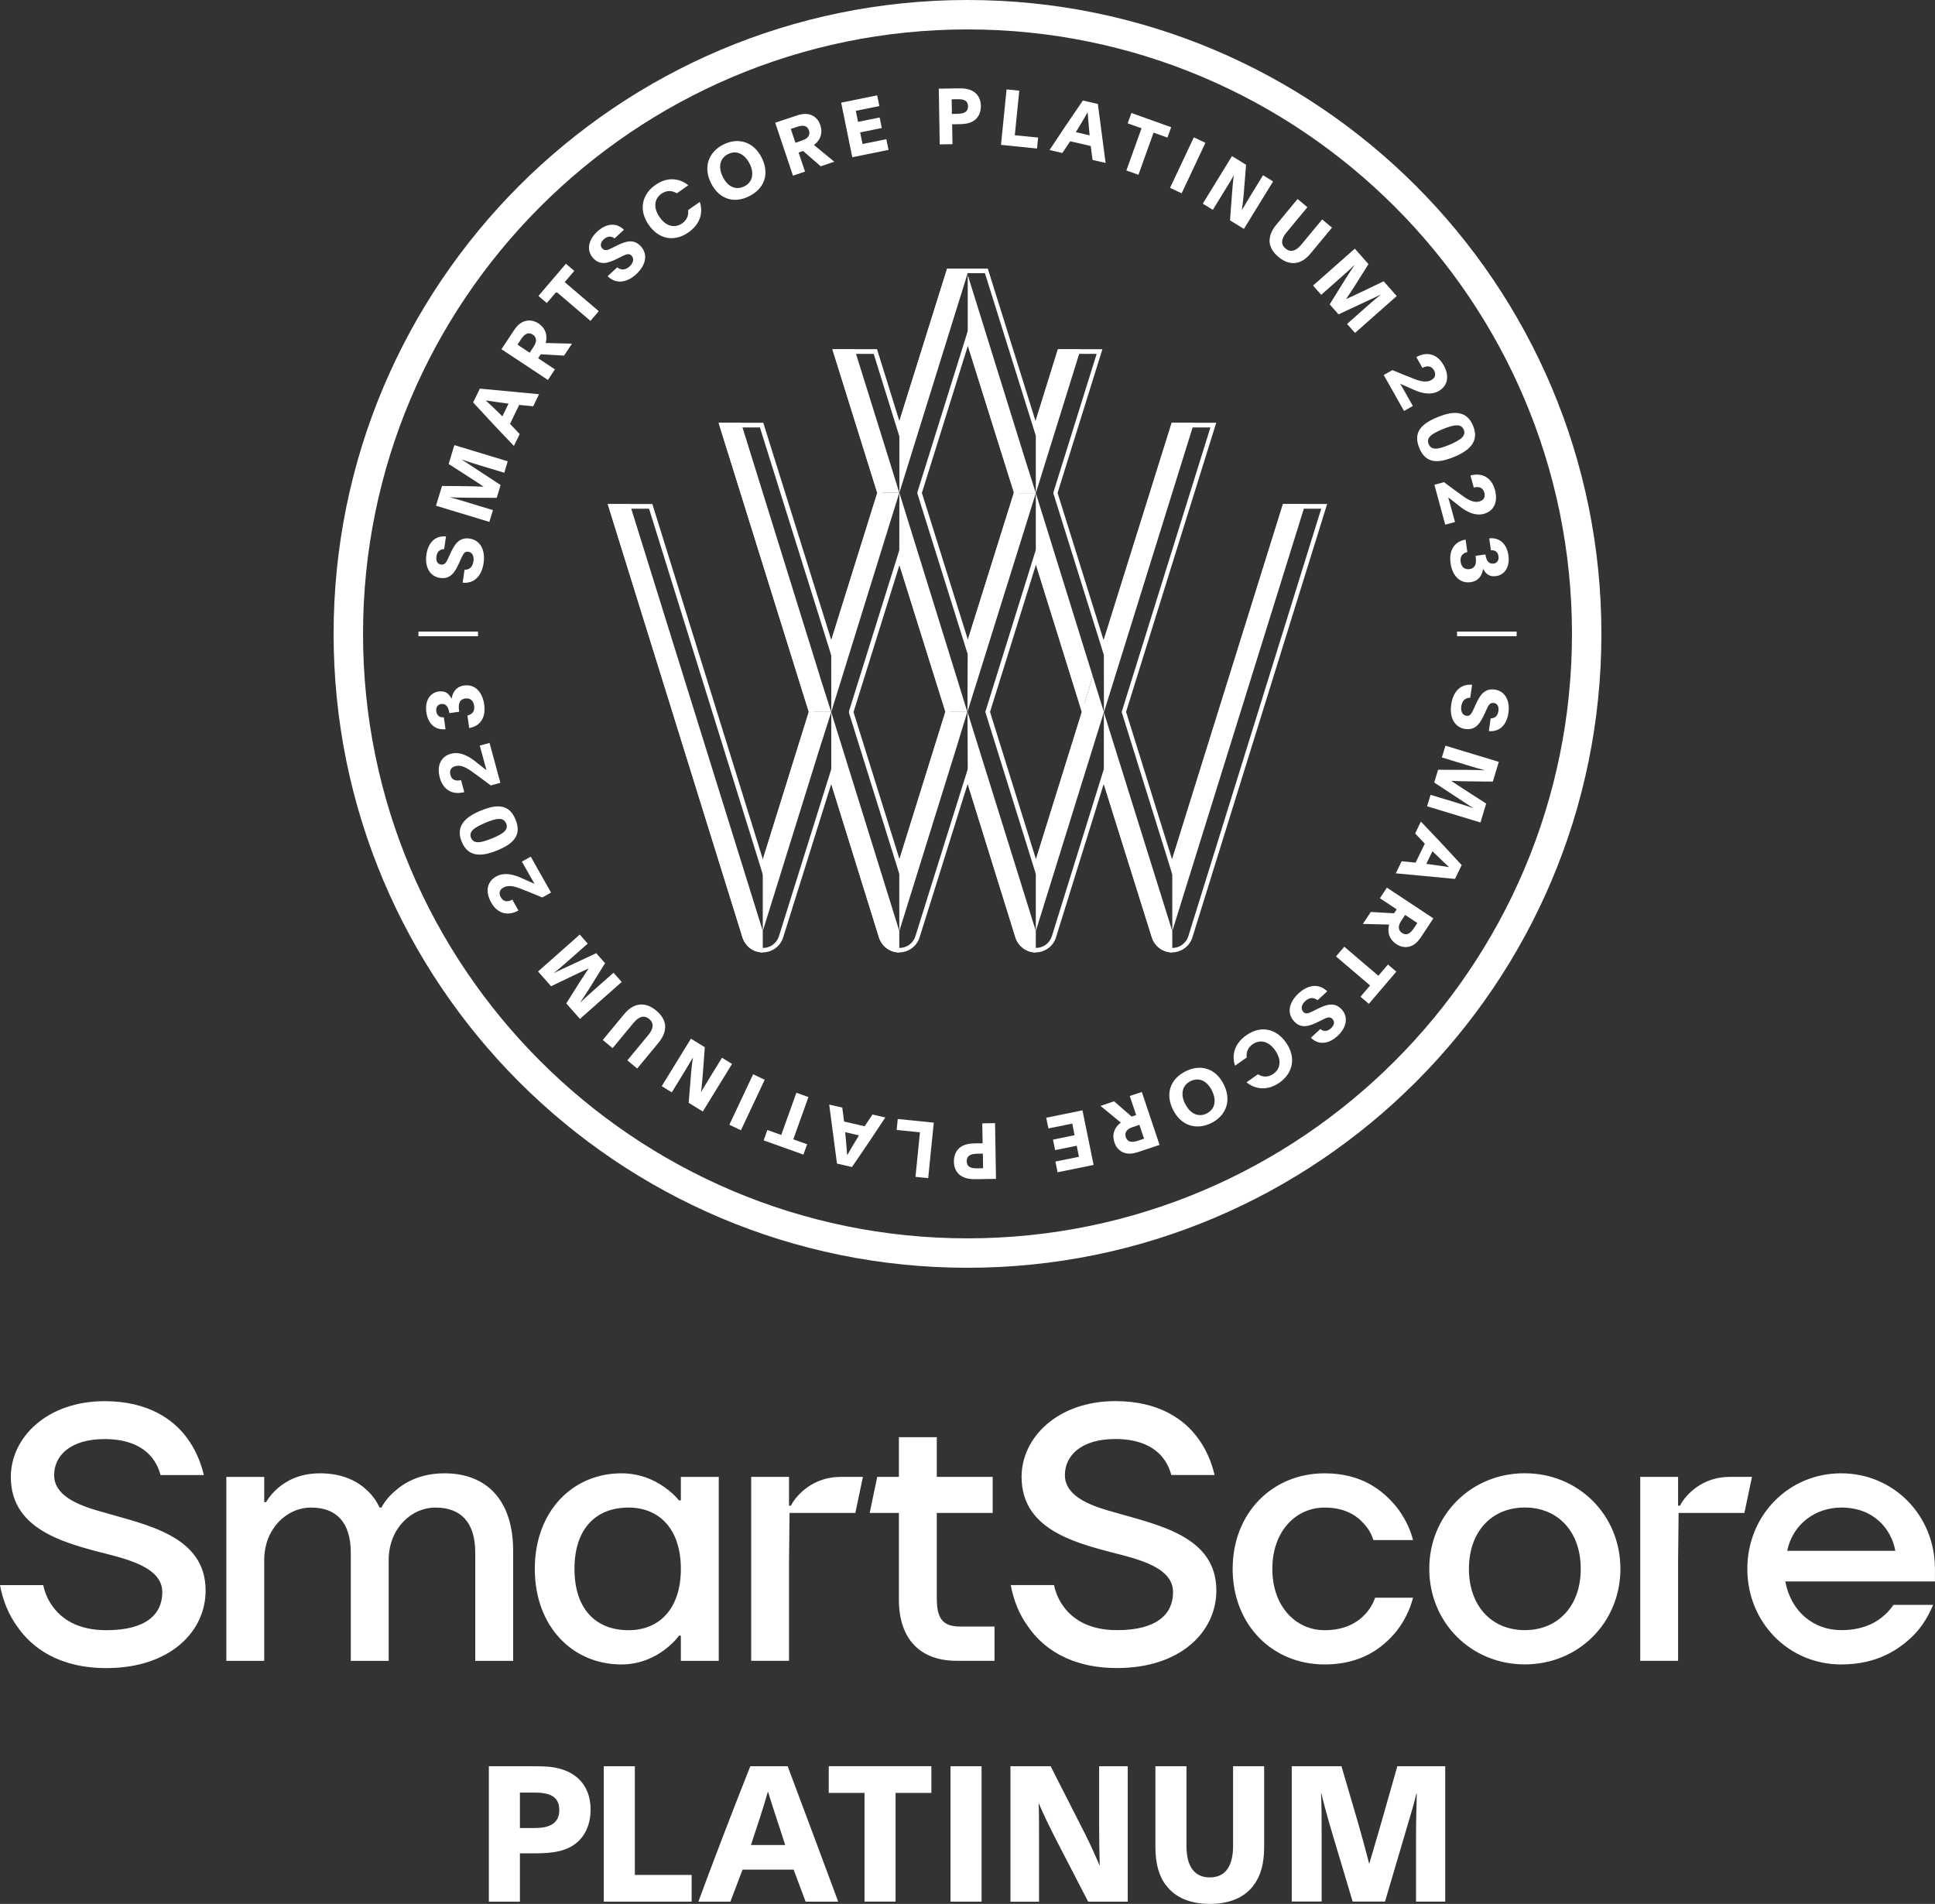 <?xml version="1.0" encoding="UTF-8"?>
<svg xmlns="http://www.w3.org/2000/svg" id="Ebene_2" viewBox="0 0 328.82 323.54">
  <rect x="0" y="0" width="328.82" height="323.54" fill="#333333" stroke="none"/>
  <defs>
    <style>.cls-1{fill:#fff;}</style>
  </defs>
  <g id="Layer_1">
    <path class="cls-1" d="m164.41,5c56.64,0,102.72,46.08,102.72,102.72s-46.08,102.72-102.72,102.72-102.72-46.08-102.72-102.72S107.77,5,164.41,5m0-5C104.92,0,56.69,48.23,56.69,107.72s48.23,107.72,107.72,107.72,107.72-48.23,107.72-107.72S223.9,0,164.41,0h0Z"></path>
    <path class="cls-1" d="m78.62,99.03l.32-2.2c.86,0,1.38-.5,1.52-1.47.12-.87-.22-1.51-.88-1.6-.64-.09-.87.37-1.3,1.34l-.28.62c-.71,1.57-1.49,2.75-3.24,2.49-1.67-.24-2.61-1.81-2.3-3.95.29-2.05,1.5-3.27,3.33-3.1l-.31,2.15c-.73.03-1.2.42-1.32,1.27-.11.79.22,1.28.77,1.36.63.09.89-.33,1.21-1.02l.31-.69c.8-1.77,1.57-2.96,3.35-2.71,1.8.26,2.71,1.93,2.38,4.17-.33,2.26-1.67,3.52-3.56,3.33h0Z"></path>
    <path class="cls-1" d="m74.1,85.91l1.01-3.33,4.14.04c.91.01,1.91.04,2.94.09h0c-.61-.41-1.35-.91-2.57-1.69l-3.38-2.17.97-3.21,9.07,2.75-.59,1.95-4.23-1.28c-1.09-.33-2.05-.65-2.99-.96v.03c.67.38,1.5.96,2.29,1.47l4.31,2.83-.66,2.17-5.05-.02c-1.4,0-2.46-.05-2.83-.08v.03c.96.25,1.69.47,2.93.85l4.31,1.31-.61,2-9.07-2.75v-.03Z"></path>
    <path class="cls-1" d="m80.4,68.39l1.14-2.35c3.23.3,6.89.65,10.06.95l-.99,2.05c-.8-.08-1.57-.14-2.38-.23l-1.56,3.22,1.64,1.74-.98,2.01c-1.69-1.75-4.42-4.65-6.94-7.4h.01Zm6.02.21c-1.61-.24-2.67-.35-3.86-.55v.02c.91.81,1.87,1.77,2.81,2.68l1.05-2.16h0Z"></path>
    <path class="cls-1" d="m85.21,59.35l1.93-2.92c.44-.66.96-1.46,1.92-1.81.78-.29,1.66-.17,2.42.33,1.38.91,1.55,2.24,1.25,3.34l4.47.11-1.35,2.03-3.95-.22-.45.67,2.85,1.89-1.19,1.8-7.9-5.23h0Zm5.47-.43c.56-.85.56-1.59-.14-2.05-.75-.5-1.38-.15-2.01.8l-.59.9,2.07,1.37.67-1.02h0Z"></path>
    <path class="cls-1" d="m94.55,49.59l-1.63,1.91-1.42-1.21,4.67-5.47,1.42,1.21-1.63,1.91,5.79,4.94-1.41,1.65-5.79-4.94h0Z"></path>
    <path class="cls-1" d="m103.25,46.94l1.64-1.51c.67.53,1.39.49,2.11-.17.64-.59.78-1.31.33-1.8-.44-.48-.91-.26-1.86.21l-.6.3c-1.54.77-2.89,1.18-4.08-.11-1.14-1.24-.88-3.05.71-4.51,1.52-1.4,3.23-1.58,4.53-.3l-1.6,1.47c-.58-.44-1.19-.43-1.83.15-.58.54-.64,1.13-.26,1.54.43.47.9.31,1.58-.03l.68-.34c1.74-.87,3.08-1.31,4.3.02,1.23,1.34.88,3.21-.79,4.74-1.68,1.54-3.52,1.67-4.86.33h0Z"></path>
    <path class="cls-1" d="m110.24,38.22c-1.72-2.46-1.22-5.15,1.14-6.8,1.88-1.31,3.94-1.26,5.59.06l-1.94,1.37c-.85-.52-1.76-.53-2.62.07-1.3.91-1.39,2.45-.3,4.01,1.05,1.5,2.51,1.93,3.82,1.02.81-.57,1.11-1.36,1-2.25l1.99-1.39c.64,1.98-.04,3.86-1.93,5.18-2.36,1.65-4.99,1.24-6.75-1.27h0Z"></path>
    <path class="cls-1" d="m120.82,31.11c-1.34-2.68-.45-5.27,2.11-6.55,2.57-1.29,5.17-.44,6.51,2.24,1.37,2.74.47,5.25-2.14,6.55-2.57,1.29-5.12.5-6.48-2.24Zm6.57-3.27c-.85-1.71-2.25-2.36-3.66-1.66-1.42.71-1.74,2.22-.88,3.92.82,1.64,2.2,2.28,3.63,1.57,1.41-.7,1.73-2.2.92-3.83h0Z"></path>
    <path class="cls-1" d="m131.74,20.85l3.32-1.11c.75-.25,1.66-.56,2.63-.25.8.25,1.41.88,1.7,1.75.53,1.57-.15,2.72-1.07,3.4l3.45,2.84-2.31.78-2.98-2.6-.77.26,1.09,3.24-2.05.69-3.01-8.98v-.02Zm4.58,3.02c.97-.32,1.41-.91,1.15-1.7-.29-.85-.99-.97-2.07-.6l-1.02.34.79,2.35,1.16-.39h0Z"></path>
    <path class="cls-1" d="m142.96,17.44l6.1-1.24.37,1.82-4,.81.38,1.88,3.67-.75.36,1.79-3.67.75.4,1.97,4.05-.82.37,1.82-6.16,1.25-1.89-9.28h.02Z"></path>
    <path class="cls-1" d="m159.52,15.07l2.83-.05h1.01c2.08.03,3.29,1.14,3.32,2.96.02,1.01-.34,1.87-1.03,2.42-.86.68-2.05.7-3.06.71h-.79l.06,3.39-2.17.04-.16-9.47h-.01Zm3.35,4.26c1.05-.02,1.65-.41,1.63-1.27,0-.83-.54-1.22-1.72-1.2l-1.06.02.04,2.48,1.1-.02h0Z"></path>
    <path class="cls-1" d="m171.05,15.19l2.16.22-.76,7.57,3.96.4-.19,1.86-6.12-.62.95-9.43h0Z"></path>
    <path class="cls-1" d="m184.02,17.08l2.54.59c.43,3.21.91,6.86,1.32,10.02l-2.22-.51c-.1-.8-.21-1.56-.31-2.37l-3.49-.8-1.33,1.99-2.18-.5c1.33-2.03,3.54-5.34,5.66-8.41h0Zm1.14,5.92c-.13-1.62-.25-2.68-.33-3.88h-.03c-.59,1.07-1.3,2.22-1.98,3.34l2.34.54Z"></path>
    <path class="cls-1" d="m193.99,21.8l-2.36-.84.63-1.76,6.76,2.42-.63,1.76-2.36-.84-2.57,7.16-2.05-.73,2.57-7.16h.01Z"></path>
    <path class="cls-1" d="m202.87,23.34l1.97.93-4.04,8.58-1.97-.93,4.04-8.58Z"></path>
    <path class="cls-1" d="m209.36,26.53l2.39,1.47-.43,5.31c-.09,1.05-.22,1.88-.29,2.39h.01c.39-.67.87-1.48,1.4-2.35l2.19-3.57,1.71,1.05-4.96,8.07-2.36-1.45.33-4.46c.11-1.41.22-2.62.33-3.2h0c-.38.66-1.04,1.73-1.55,2.57l-2.03,3.3-1.71-1.05,4.96-8.07h.02Z"></path>
    <path class="cls-1" d="m215.76,40.72c.04-.81.38-1.63,1.14-2.55l3.6-4.35,1.67,1.39-3.56,4.3c-.94,1.13-.95,2.07-.15,2.73.81.67,1.72.48,2.66-.65l3.56-4.3,1.67,1.39-3.6,4.35c-.76.92-1.5,1.41-2.29,1.6-1.03.25-2.12-.07-3.19-.95-1.07-.89-1.58-1.89-1.53-2.95h.02Z"></path>
    <path class="cls-1" d="m230.24,42.27l2.31,2.61-2.2,3.5c-.49.77-1.04,1.61-1.61,2.45h0c.66-.31,1.47-.67,2.77-1.29l3.62-1.74,2.22,2.51-7.09,6.27-1.35-1.53,3.31-2.93c.85-.75,1.62-1.4,2.39-2.04l-.02-.02c-.68.37-1.61.78-2.46,1.18l-4.67,2.18-1.5-1.7,2.66-4.28c.74-1.18,1.34-2.07,1.55-2.36l-.02-.02c-.72.69-1.29,1.2-2.26,2.06l-3.37,2.98-1.39-1.57,7.09-6.27h.02Z"></path>
    <path class="cls-1" d="m236.61,62.89c1.39.58,1.95.81,3.73,1.51,1.43.56,2.25.54,2.91.17s.8-.98.43-1.64c-.45-.8-1.2-.83-1.96-.4l-1.04-1.85c1.81-1,3.56-.54,4.63,1.36,1.05,1.86.71,3.54-.83,4.41-1.23.7-2.68.46-4.14-.17-1.06-.45-1.63-.75-2.4-1.05.15.25.25.41.4.67l1.75,3.09-1.5.85-3.45-6.11,1.49-.84h-.02Z"></path>
    <path class="cls-1" d="m244.32,70.88c2.5-1.03,4.89-1.25,6.01,1.48s-.73,4.25-3.23,5.28c-2.72,1.12-4.82,1.18-5.92-1.52-1.11-2.7.42-4.13,3.14-5.25h0Zm1.89,4.74c2.06-.85,2.95-1.56,2.53-2.6-.43-1.04-1.57-.92-3.62-.07-2,.82-2.77,1.5-2.34,2.52s1.44.97,3.44.15h-.01Z"></path>
    <path class="cls-1" d="m245.39,81.94c1.21.91,1.69,1.27,3.25,2.39,1.25.9,2.05,1.08,2.78.88s1.02-.76.82-1.49c-.24-.88-.96-1.1-1.8-.87l-.56-2.05c2-.53,3.59.36,4.16,2.45.56,2.06-.19,3.61-1.89,4.07-1.37.37-2.71-.21-3.98-1.18-.92-.7-1.39-1.13-2.07-1.61.09.28.14.46.22.75l.93,3.43-1.66.45-1.84-6.78,1.65-.45h0Z"></path>
    <path class="cls-1" d="m249.05,91.69l.3,2.13c-.86.19-1.27.77-1.14,1.65.14.96.74,1.35,1.52,1.24.95-.14,1.21-.88,1.04-2.08l-.02-.17,1.67-.24c.16,1.1.59,1.67,1.41,1.55.59-.08.91-.58.81-1.25-.09-.64-.52-1.09-1.28-1l-.29-2.03c1.68-.2,2.98.87,3.26,2.87.27,1.92-.58,3.32-2.09,3.54-1.14.16-1.74-.35-2.18-1.21h-.03c-.15.91-.62,2.02-2.12,2.24-1.73.25-3.08-.96-3.41-3.21-.31-2.17.61-3.69,2.55-4.02h0Z"></path>
    <path class="cls-1" d="m250.16,116.37l-.32,2.2c-.86,0-1.38.5-1.52,1.47-.12.87.22,1.51.88,1.6.64.09.87-.37,1.31-1.34l.28-.62c.71-1.57,1.49-2.75,3.24-2.49,1.67.24,2.61,1.81,2.3,3.95-.29,2.05-1.5,3.27-3.33,3.1l.31-2.15c.73-.03,1.2-.42,1.32-1.27.11-.79-.22-1.28-.77-1.36-.63-.09-.89.33-1.21,1.02l-.31.69c-.8,1.77-1.57,2.96-3.35,2.71-1.8-.26-2.71-1.93-2.38-4.18.33-2.26,1.67-3.52,3.56-3.33h-.01Z"></path>
    <path class="cls-1" d="m254.69,129.49l-1.01,3.33-4.14-.04c-.91,0-1.91-.04-2.94-.09h0c.61.41,1.35.91,2.57,1.69l3.38,2.18-.97,3.21-9.07-2.75.59-1.95,4.23,1.28c1.09.33,2.05.65,2.99.96v-.03c-.67-.38-1.5-.96-2.29-1.47l-4.31-2.83.66-2.17,5.05.02c1.4,0,2.46.05,2.83.08v-.03c-.96-.25-1.69-.47-2.93-.85l-4.31-1.31.61-2,9.07,2.75v.02Z"></path>
    <path class="cls-1" d="m248.39,147.01l-1.14,2.35c-3.23-.3-6.89-.65-10.06-.95l.99-2.05c.8.08,1.57.14,2.38.23l1.56-3.22-1.64-1.74.98-2.01c1.69,1.75,4.42,4.65,6.94,7.4h0Zm-6.02-.21c1.61.24,2.67.35,3.86.55v-.02c-.91-.81-1.87-1.77-2.81-2.68l-1.05,2.16h0Z"></path>
    <path class="cls-1" d="m243.58,156.06l-1.93,2.92c-.44.66-.96,1.46-1.92,1.81-.78.29-1.66.17-2.42-.33-1.38-.91-1.55-2.24-1.25-3.34l-4.47-.11,1.35-2.03,3.95.22.45-.67-2.85-1.89,1.19-1.8,7.9,5.23h0Zm-5.47.43c-.56.85-.56,1.58.14,2.05.75.5,1.38.15,2.01-.8l.59-.89-2.07-1.37-.67,1.02h0Z"></path>
    <path class="cls-1" d="m234.23,165.82l1.63-1.91,1.42,1.21-4.67,5.47-1.42-1.21,1.63-1.91-5.79-4.94,1.41-1.65,5.79,4.94Z"></path>
    <path class="cls-1" d="m225.54,168.46l-1.64,1.51c-.67-.53-1.39-.49-2.11.17-.64.59-.78,1.31-.33,1.8.44.48.91.26,1.86-.21l.6-.3c1.54-.77,2.89-1.18,4.08.11,1.14,1.24.88,3.05-.71,4.51-1.52,1.4-3.23,1.58-4.53.3l1.6-1.47c.58.44,1.19.43,1.83-.15.58-.54.64-1.13.26-1.54-.43-.47-.9-.31-1.58.03l-.68.34c-1.74.87-3.08,1.31-4.3-.02-1.23-1.34-.88-3.21.79-4.74,1.68-1.54,3.52-1.67,4.86-.33h0Z"></path>
    <path class="cls-1" d="m218.55,177.19c1.72,2.46,1.22,5.15-1.14,6.8-1.88,1.31-3.94,1.26-5.59-.06l1.94-1.37c.85.52,1.76.53,2.62-.07,1.3-.91,1.39-2.45.3-4.01-1.05-1.5-2.51-1.93-3.82-1.02-.81.57-1.11,1.36-1,2.25l-1.99,1.39c-.64-1.98.04-3.86,1.93-5.18,2.36-1.65,4.99-1.24,6.75,1.27h0Z"></path>
    <path class="cls-1" d="m207.96,184.29c1.34,2.68.45,5.27-2.11,6.55-2.57,1.28-5.17.44-6.51-2.24-1.37-2.74-.47-5.25,2.14-6.55,2.57-1.28,5.12-.5,6.48,2.24Zm-6.57,3.27c.85,1.71,2.25,2.36,3.66,1.66,1.42-.71,1.74-2.22.88-3.92-.82-1.64-2.2-2.28-3.63-1.57-1.41.71-1.73,2.2-.92,3.83h0Z"></path>
    <path class="cls-1" d="m197.04,194.56l-3.32,1.11c-.75.25-1.66.56-2.63.25-.8-.25-1.41-.88-1.7-1.75-.53-1.57.15-2.72,1.07-3.4l-3.45-2.84,2.31-.78,2.98,2.6.77-.26-1.09-3.24,2.05-.69,3.01,8.98v.02Zm-4.58-3.02c-.97.32-1.41.91-1.15,1.7.29.85,1,.97,2.08.6l1.02-.34-.79-2.35-1.16.39h0Z"></path>
    <path class="cls-1" d="m185.82,197.97l-6.1,1.24-.37-1.82,4-.81-.38-1.88-3.67.75-.36-1.79,3.67-.75-.4-1.97-4.05.82-.37-1.82,6.16-1.25,1.89,9.28h-.02Z"></path>
    <path class="cls-1" d="m169.26,200.33l-2.83.05h-1.01c-2.08-.03-3.29-1.14-3.32-2.96-.02-1.01.34-1.87,1.03-2.42.86-.68,2.05-.7,3.06-.71h.79l-.06-3.39,2.17-.04.16,9.47h.01Zm-3.35-4.26c-1.05.02-1.65.41-1.63,1.27,0,.83.54,1.22,1.72,1.2l1.06-.02-.04-2.48-1.1.02h0Z"></path>
    <path class="cls-1" d="m157.73,200.21l-2.16-.22.76-7.57-3.96-.4.19-1.86,6.12.62-.95,9.43h0Z"></path>
    <path class="cls-1" d="m144.77,198.32l-2.54-.59c-.43-3.21-.91-6.86-1.32-10.02l2.22.51c.1.8.21,1.56.31,2.37l3.49.8,1.33-1.99,2.18.5c-1.33,2.03-3.54,5.34-5.66,8.41h0Zm-1.14-5.92c.13,1.62.25,2.68.33,3.88h.03c.59-1.07,1.3-2.22,1.98-3.34l-2.34-.54h0Z"></path>
    <path class="cls-1" d="m134.8,193.61l2.36.84-.63,1.76-6.76-2.42.63-1.76,2.36.84,2.57-7.17,2.05.73-2.57,7.17h-.01Z"></path>
    <path class="cls-1" d="m125.91,192.07l-1.97-.93,4.04-8.58,1.97.93-4.04,8.58Z"></path>
    <path class="cls-1" d="m119.42,188.88l-2.39-1.47.43-5.31c.09-1.05.22-1.88.29-2.39h0c-.39.67-.87,1.48-1.4,2.35l-2.19,3.57-1.71-1.05,4.96-8.07,2.36,1.45-.33,4.46c-.11,1.41-.22,2.62-.33,3.2h0c.38-.66,1.04-1.73,1.55-2.57l2.03-3.3,1.71,1.05-4.96,8.07h-.02Z"></path>
    <path class="cls-1" d="m113.02,174.68c-.04.81-.38,1.63-1.14,2.55l-3.6,4.35-1.67-1.39,3.56-4.3c.94-1.13.95-2.07.15-2.73-.81-.67-1.72-.48-2.66.66l-3.56,4.3-1.67-1.39,3.6-4.35c.76-.92,1.5-1.41,2.29-1.6,1.03-.25,2.12.06,3.19.95s1.58,1.89,1.53,2.95h-.02Z"></path>
    <path class="cls-1" d="m98.54,173.13l-2.31-2.61,2.2-3.5c.49-.77,1.04-1.61,1.61-2.45h0c-.66.31-1.47.67-2.77,1.29l-3.62,1.74-2.22-2.51,7.09-6.27,1.35,1.53-3.31,2.93c-.85.75-1.62,1.4-2.39,2.04l.02.02c.68-.37,1.61-.78,2.46-1.18l4.67-2.18,1.5,1.7-2.66,4.28c-.74,1.18-1.34,2.07-1.55,2.36l.02.02c.72-.69,1.29-1.2,2.26-2.06l3.37-2.98,1.39,1.57-7.09,6.27h-.02Z"></path>
    <path class="cls-1" d="m92.17,152.52c-1.39-.58-1.95-.82-3.73-1.51-1.43-.56-2.25-.54-2.91-.17s-.8.98-.43,1.64c.45.8,1.2.83,1.96.4l1.04,1.85c-1.81,1-3.56.54-4.63-1.36-1.05-1.86-.71-3.54.83-4.41,1.23-.7,2.68-.46,4.14.17,1.06.45,1.63.75,2.4,1.05-.15-.25-.25-.41-.4-.67l-1.75-3.09,1.5-.85,3.45,6.11-1.49.84h.02Z"></path>
    <path class="cls-1" d="m84.47,144.52c-2.5,1.03-4.89,1.25-6.01-1.48s.73-4.25,3.23-5.28c2.72-1.12,4.82-1.18,5.92,1.52,1.11,2.7-.42,4.13-3.14,5.25h0Zm-1.89-4.74c-2.06.85-2.95,1.56-2.53,2.6.43,1.04,1.57.92,3.62.07,2-.82,2.77-1.5,2.34-2.52s-1.44-.97-3.44-.15h.01Z"></path>
    <path class="cls-1" d="m83.39,133.47c-1.21-.91-1.69-1.27-3.25-2.39-1.25-.9-2.05-1.08-2.78-.88s-1.02.76-.82,1.49c.24.88.96,1.1,1.8.87l.56,2.05c-2,.53-3.59-.36-4.16-2.45-.56-2.06.19-3.61,1.89-4.07,1.37-.37,2.71.21,3.98,1.18.92.7,1.39,1.13,2.07,1.61-.09-.28-.14-.46-.22-.75l-.93-3.43,1.66-.45,1.84,6.78-1.65.45h0Z"></path>
    <path class="cls-1" d="m79.73,123.72l-.3-2.13c.86-.19,1.27-.77,1.14-1.65-.14-.96-.74-1.35-1.52-1.24-.95.13-1.21.88-1.04,2.08l.02.17-1.67.24c-.16-1.1-.59-1.67-1.41-1.55-.59.08-.91.59-.81,1.25.09.64.52,1.09,1.28,1l.29,2.03c-1.68.2-2.98-.87-3.26-2.87-.27-1.92.58-3.32,2.09-3.54,1.14-.16,1.74.35,2.18,1.21h.03c.15-.91.62-2.02,2.12-2.23,1.73-.25,3.08.96,3.41,3.21.31,2.17-.61,3.69-2.55,4.02h0Z"></path>
    <path class="cls-1" d="m83.07,300.15h6.89c1.16,0,1.45,0,2.45.03,5.05.16,7.95,2.9,7.95,7.34,0,2.45-.9,4.54-2.61,5.82-2.12,1.61-5.02,1.61-7.47,1.61h-1.93v8.21h-5.28v-23.01h0Zm7.95,10.49c2.54,0,4.02-.93,4.02-3.02s-1.25-2.99-4.12-2.99h-2.57v6.02h2.67Z"></path>
    <path class="cls-1" d="m102.6,300.15h5.28v18.47h9.65v4.54h-14.93v-23.01h0Z"></path>
    <path class="cls-1" d="m127.51,300.15h6.34c2.77,7.37,5.89,15.74,8.59,23.01h-5.54c-.68-1.83-1.35-3.57-2.03-5.44h-8.69l-2.06,5.44h-5.44c2.03-5.54,5.47-14.58,8.82-23.01h0Zm5.92,13.39c-1.19-3.77-2.06-6.21-2.9-9.01h-.06c-.8,2.86-1.87,5.99-2.86,9.01h5.83-.01Z"></path>
    <path class="cls-1" d="m146.91,304.68h-6.08v-4.54h17.44v4.54h-6.08v18.47h-5.28v-18.47Z"></path>
    <path class="cls-1" d="m161.52,300.15h5.28v23.01h-5.28v-23.01Z"></path>
    <path class="cls-1" d="m171.72,300.15h6.82l5.86,11.52c1.16,2.28,1.93,4.18,2.45,5.31h.03c-.06-1.9-.1-4.18-.1-6.66v-10.17h4.86v23.01h-6.73l-4.99-9.65c-1.58-3.06-2.86-5.7-3.38-7.05h-.03c.06,1.87.06,4.92.06,7.31v9.4h-4.86v-23.01h.01Z"></path>
    <path class="cls-1" d="m198.14,320.39c-1.19-1.58-1.8-3.64-1.8-6.53v-13.71h5.28v13.55c0,3.57,1.42,5.34,3.96,5.34s3.96-1.77,3.96-5.34v-13.55h5.28v13.71c0,2.9-.61,4.96-1.8,6.53-1.54,2.06-4.06,3.15-7.43,3.15s-5.89-1.09-7.43-3.15h-.02Z"></path>
    <path class="cls-1" d="m219.5,300.15h8.46l2.83,9.65c.61,2.12,1.25,4.47,1.87,6.89h.03c.48-1.71,1.13-3.76,2.09-7.14l2.67-9.4h8.14v23.01h-4.96v-10.75c0-2.77.06-5.21.13-7.63h-.06c-.42,1.83-1.16,4.18-1.8,6.37l-3.54,12h-5.5l-3.51-11.75c-.97-3.25-1.61-5.76-1.8-6.63h-.06c.1,2.41.1,4.28.1,7.43v10.94h-5.08v-23.01.02Z"></path>
    <path class="cls-1" d="m115.7,250.98h6.44v31.26h-6.44v-4.29h-.31c-.67.92-1.53,1.72-2.51,2.45-1.65,1.23-4.11,2.45-7.29,2.45-8.28,0-14.71-6.44-14.71-16.24s6.44-16.24,14.71-16.24c3.19,0,5.64,1.16,7.29,2.33.98.67,1.84,1.47,2.51,2.27h.31v-3.98h0Zm0,15.63c0-6.8-3.68-10.42-8.89-10.42-5.58,0-9.19,3.62-9.19,10.42s3.61,10.42,9.19,10.42c5.21,0,8.89-3.62,8.89-10.42Zm-98.35-9.68c-4.54-1.23-8.15-2.94-8.15-6.25s2.76-6.13,8.58-6.13c4.35,0,6.68,1.53,7.97,3.06.74.92,1.23,1.9,1.53,3.06h7.36c-.55-2.33-1.47-4.41-2.82-6.25-2.27-3.13-6.56-6.31-14.04-6.31-9.81,0-15.94,6.19-15.94,12.87,0,9.44,10.05,11.46,17.59,13.42,4.54,1.23,8.15,2.82,8.15,6.19,0,3.68-2.7,6.44-9.5,6.44-4.84,0-7.48-1.9-8.95-3.8-.86-1.1-1.47-2.39-1.78-3.86H0c.49,2.64,1.47,5.03,2.94,7.05,2.45,3.56,7.05,7.05,15.14,7.05,10.73,0,16.86-6.13,16.86-13.18,0-9.32-10.05-11.15-17.59-13.36h0Zm58.19-6.56c-3.98,0-6.68,1.47-8.33,2.94-1.04.86-1.84,1.84-2.39,2.88h-.31c-.49-1.04-1.16-2.02-2.08-2.88-1.53-1.47-4.04-2.94-8.03-2.94-3.43,0-5.64,1.23-7.11,2.45-.86.74-1.53,1.53-2.08,2.45h-.31v-4.29h-6.44v31.26h6.44v-17.16c0-5.21,3.74-8.89,7.97-8.89s6.74,2.45,6.74,7.66v18.39h6.44v-17.16c0-5.21,3.74-8.89,7.97-8.89s6.74,2.45,6.74,7.66v18.39h6.44v-18.69c0-8.64-4.53-13.18-11.65-13.18h-.01Zm149.56,5.82c3.43,0,5.46,1.35,6.68,2.76.74.8,1.29,1.72,1.6,2.76h6.74c-.55-2.15-1.53-3.98-2.82-5.64-2.33-2.82-5.89-5.7-12.2-5.7-8.89,0-15.63,6.74-15.63,16.24s6.74,16.24,15.63,16.24c6.31,0,9.93-2.88,12.2-5.64,1.29-1.65,2.27-3.55,2.82-5.7h-6.44c-.37,1.04-.92,1.96-1.65,2.76-1.29,1.41-3.43,2.76-6.93,2.76-4.9,0-8.89-4.04-8.89-10.42s3.98-10.42,8.89-10.42h0Zm103.72,12.56h-25.44c.98,5.21,4.9,8.27,9.5,8.27,3.19,0,5.45-.98,6.86-2.14.8-.61,1.47-1.35,2.02-2.15h6.74c-.8,1.9-1.84,3.62-3.25,5.09-2.45,2.45-6.19,5.03-12.38,5.03-8.89,0-15.94-7.11-15.94-16.24s7.05-16.24,15.94-16.24,15.94,7.11,15.94,16.24v2.14h.01Zm-6.74-5.21c-.68-3.68-3.62-7.35-9.19-7.35-4.29,0-8.21,2.7-9.19,7.35h18.39,0Zm-132.97-6.62c-4.54-1.23-8.15-2.94-8.15-6.25s2.76-6.13,8.58-6.13c4.35,0,6.68,1.53,7.97,3.06.74.92,1.23,1.9,1.53,3.06h7.36c-.55-2.33-1.47-4.41-2.82-6.25-2.27-3.13-6.56-6.31-14.04-6.31-9.81,0-15.94,6.19-15.94,12.87,0,9.44,10.05,11.46,17.59,13.42,4.54,1.23,8.15,2.82,8.15,6.19,0,3.68-2.7,6.44-9.5,6.44-4.84,0-7.48-1.9-8.95-3.8-.86-1.1-1.47-2.39-1.78-3.86h-7.35c.49,2.64,1.47,5.03,2.94,7.05,2.45,3.56,7.05,7.05,15.14,7.05,10.73,0,16.86-6.13,16.86-13.18,0-9.32-10.05-11.15-17.59-13.36h0Zm86.25,9.68c0,9.13-7.11,16.24-16.24,16.24s-16.24-7.11-16.24-16.24,7.11-16.24,16.24-16.24,16.24,7.11,16.24,16.24Zm-6.74,0c0-6.37-3.92-10.42-9.5-10.42s-9.5,4.04-9.5,10.42,3.92,10.42,9.5,10.42,9.5-4.04,9.5-10.42Zm-109.43,5.21v-14.71h9.5v-6.13h-9.5v-6.74h-6.44v6.74h-3.68l-1.28,6.13h4.96v14.71c0,6.8,3.68,10.42,9.81,10.42h6.44v-5.82h-5.82c-2.76,0-3.98-1.16-3.98-4.6h-.01Zm-22.84-18.39c-.86.78-1.51,1.59-1.96,2.45h-.31v-4.9h-6.43v31.26h6.43v-16.86l.09-8.27h11.18l1.29-6.13h-3.68c-2.53,0-4.74.82-6.62,2.45m151.09,0c-.86.78-1.51,1.59-1.96,2.45h-.31v-4.9h-6.43v31.26h6.43v-16.86l.09-8.27h11.18l1.29-6.13h-3.68c-2.53,0-4.74.82-6.62,2.45"></path>
    <path class="cls-1" d="m199.21,158.23v3.63c-1.57,0-2.97-1.03-3.45-2.54l-8.18-26.1v-12.17l11.63,37.19h0Z"></path>
    <path class="cls-1" d="m176.02,158.23v3.63c-1.58,0-2.97-1.03-3.45-2.54l-8.11-26.1v-.12l-.05-12.11,11.62,37.25h0Z"></path>
    <path class="cls-1" d="m152.82,158.23v3.63c-1.58,0-2.97-1.03-3.45-2.54l-8.11-26.1v-12.17l11.57,37.19h0Z"></path>
    <path class="cls-1" d="m129.62,158.23v3.63c-1.58,0-2.97-1.03-3.45-2.54l-22.9-73.65h3.76l22.6,72.56h-.01Z"></path>
    <polygon class="cls-1" points="221.81 85.67 199.21 158.23 199.21 146.06 218.05 85.67 221.81 85.67"></polygon>
    <polygon class="cls-1" points="149.06 83.74 149.06 83.8 141.25 108.81 141.25 108.93 141.26 120.98 150.94 89.79 152.82 83.74 149.06 83.74"></polygon>
    <polygon class="cls-1" points="137.44 120.98 129.62 146.06 129.62 158.23 139.31 127.1 141.25 121.04 141.25 120.98 137.44 120.98"></polygon>
    <polygon class="cls-1" points="164.4 46.55 152.83 83.74 152.83 71.62 152.83 71.56 160.95 45.64 164.4 45.64 164.4 46.55"></polygon>
    <polygon class="cls-1" points="172.26 83.8 172.26 83.62 164.45 58.72 164.45 46.73 174.08 77.68 176.02 83.8 172.26 83.8"></polygon>
    <polygon class="cls-1" points="202.91 71.85 187.59 121.04 187.58 108.93 187.58 108.81 199.15 71.85 202.91 71.85"></polygon>
    <polygon class="cls-1" points="185.7 114.93 183.83 120.98 176.02 146.06 176.02 158.23 187.58 121.04 187.58 120.98 185.7 114.93"></polygon>
    <polygon class="cls-1" points="152.82 83.74 149.06 83.74 141.45 59.35 145.22 59.35 150.94 77.68 152.82 83.74"></polygon>
    <polygon class="cls-1" points="176.02 83.8 164.4 120.98 164.45 108.81 164.45 108.75 172.26 83.8 176.02 83.8"></polygon>
    <polygon class="cls-1" points="160.63 120.98 152.82 146.06 152.82 158.23 162.51 127.1 164.38 120.98 160.63 120.98"></polygon>
    <polygon class="cls-1" points="183.63 59.35 176.02 83.8 176.02 71.62 176.02 71.56 179.81 59.35 183.63 59.35"></polygon>
    <polygon class="cls-1" points="141.25 120.98 137.44 120.98 122.11 71.85 125.93 71.85 139.31 114.87 139.31 114.93 141.25 120.98"></polygon>
    <polygon class="cls-1" points="160.63 120.98 160.63 120.92 152.82 95.97 152.83 83.74 162.51 114.93 164.38 120.98 160.63 120.98"></polygon>
    <polygon class="cls-1" points="185.7 114.93 183.83 120.98 176.02 95.91 176.02 83.8 185.7 114.93"></polygon>
    <path class="cls-1" d="m164.48,58.74l7.81,24.87v.18l-7.81,24.93-7.81-24.93v-.06l7.81-24.99m11.57,37.18l7.81,25.06-7.81,25.06-7.81-25.06,7.81-25.06m-23.19.07l7.81,24.93v.06l-7.81,25.05-7.81-24.99v-.06l7.81-24.99m11.63-39.85l-.74,2.37-7.81,24.99-.04.11v.3l.04.11,7.81,24.93.74,2.37.74-2.37,7.81-24.93.04-.11v-.42l-.04-.11-7.81-24.87-.74-2.37h0Zm11.57,37.17l-.74,2.38-7.81,25.06-.07.23.07.23,7.81,25.06.74,2.38.74-2.38,7.81-25.06.07-.23-.07-.23-7.81-25.06-.74-2.38h0Zm-23.2.07l-.74,2.37-7.81,24.99-.04.11v.3l.04.11,7.81,24.99.74,2.38.74-2.38,7.81-25.05.04-.11v-.3l-.04-.11-7.81-24.93-.74-2.37h0Z"></path>
    <path class="cls-1" d="m167.37,46.42l7.94,25.36.74,2.38.74-2.38,3.62-11.65h5.95l-7.3,23.38-.04.11v.3l.04.11,7.81,24.99.74,2.38.74-2.37,11.39-36.39h5.95l-15.01,48.12-.07.23.07.23,7.81,25.05.74,2.38.74-2.38,18.67-59.82h5.88l-22.58,72.64c-.38,1.2-1.47,2-2.71,2s-2.33-.8-2.71-2l-8.17-26.08-.75-2.38-.74,2.38-8.11,26.08c-.38,1.2-1.47,2-2.71,2h0c-1.24,0-2.33-.8-2.71-2l-8.11-26.08-.74-2.38-.75,2.38-8.17,26.08c-.38,1.2-1.47,2-2.71,2h0c-1.24,0-2.33-.8-2.71-2l-8.11-26.08-.74-2.38-.75,2.38-8.17,26.08c-.38,1.2-1.47,2-2.71,2h0c-1.24,0-2.33-.8-2.71-2l-22.59-72.64h5.94l18.61,59.84.74,2.39.74-2.39,7.81-25.07.07-.23-.07-.23-15.01-48.12h5.95l11.39,36.39.74,2.37.74-2.38,7.81-24.99.04-.11v-.3l-.04-.11-7.3-23.38h5.95l3.63,11.67.74,2.38.74-2.38,7.94-25.38h5.82m.57-.78h-6.96l-8.11,25.92-3.8-12.22h-7.58l7.62,24.39v.06l-7.81,24.99-11.56-36.94h-7.58l15.32,49.13-7.81,25.07-18.78-60.39h-7.57l22.9,73.65c.48,1.51,1.88,2.54,3.45,2.54h0c1.57,0,2.97-1.03,3.45-2.54l8.17-26.08,8.11,26.08c.48,1.51,1.88,2.54,3.45,2.54h0c1.57,0,2.97-1.03,3.45-2.54l8.17-26.08,8.11,26.08c.48,1.51,1.88,2.54,3.45,2.54h0c1.58,0,2.97-1.03,3.45-2.54l8.11-26.08,8.17,26.08c.48,1.51,1.88,2.54,3.45,2.54s2.97-1.03,3.45-2.54l22.9-73.66h-7.52s-18.84,60.38-18.84,60.38l-7.81-25.05,15.32-49.13h-7.58l-11.56,36.94-7.81-24.99v-.06l7.61-24.39h-7.58l-3.79,12.2-8.11-25.91h.03Z"></path>
    <rect class="cls-1" x="247.63" y="107.33" width="10.07" height=".78"></rect>
    <polygon class="cls-1" points="257.7 107.33 247.63 107.33 247.63 108.11 257.7 108.11 257.7 107.33 257.7 107.33"></polygon>
    <rect class="cls-1" x="71.13" y="107.33" width="10.07" height=".78"></rect>
    <polygon class="cls-1" points="81.2 107.33 71.13 107.33 71.13 108.11 81.2 108.11 81.2 107.33 81.2 107.33"></polygon>
  </g>
</svg>
